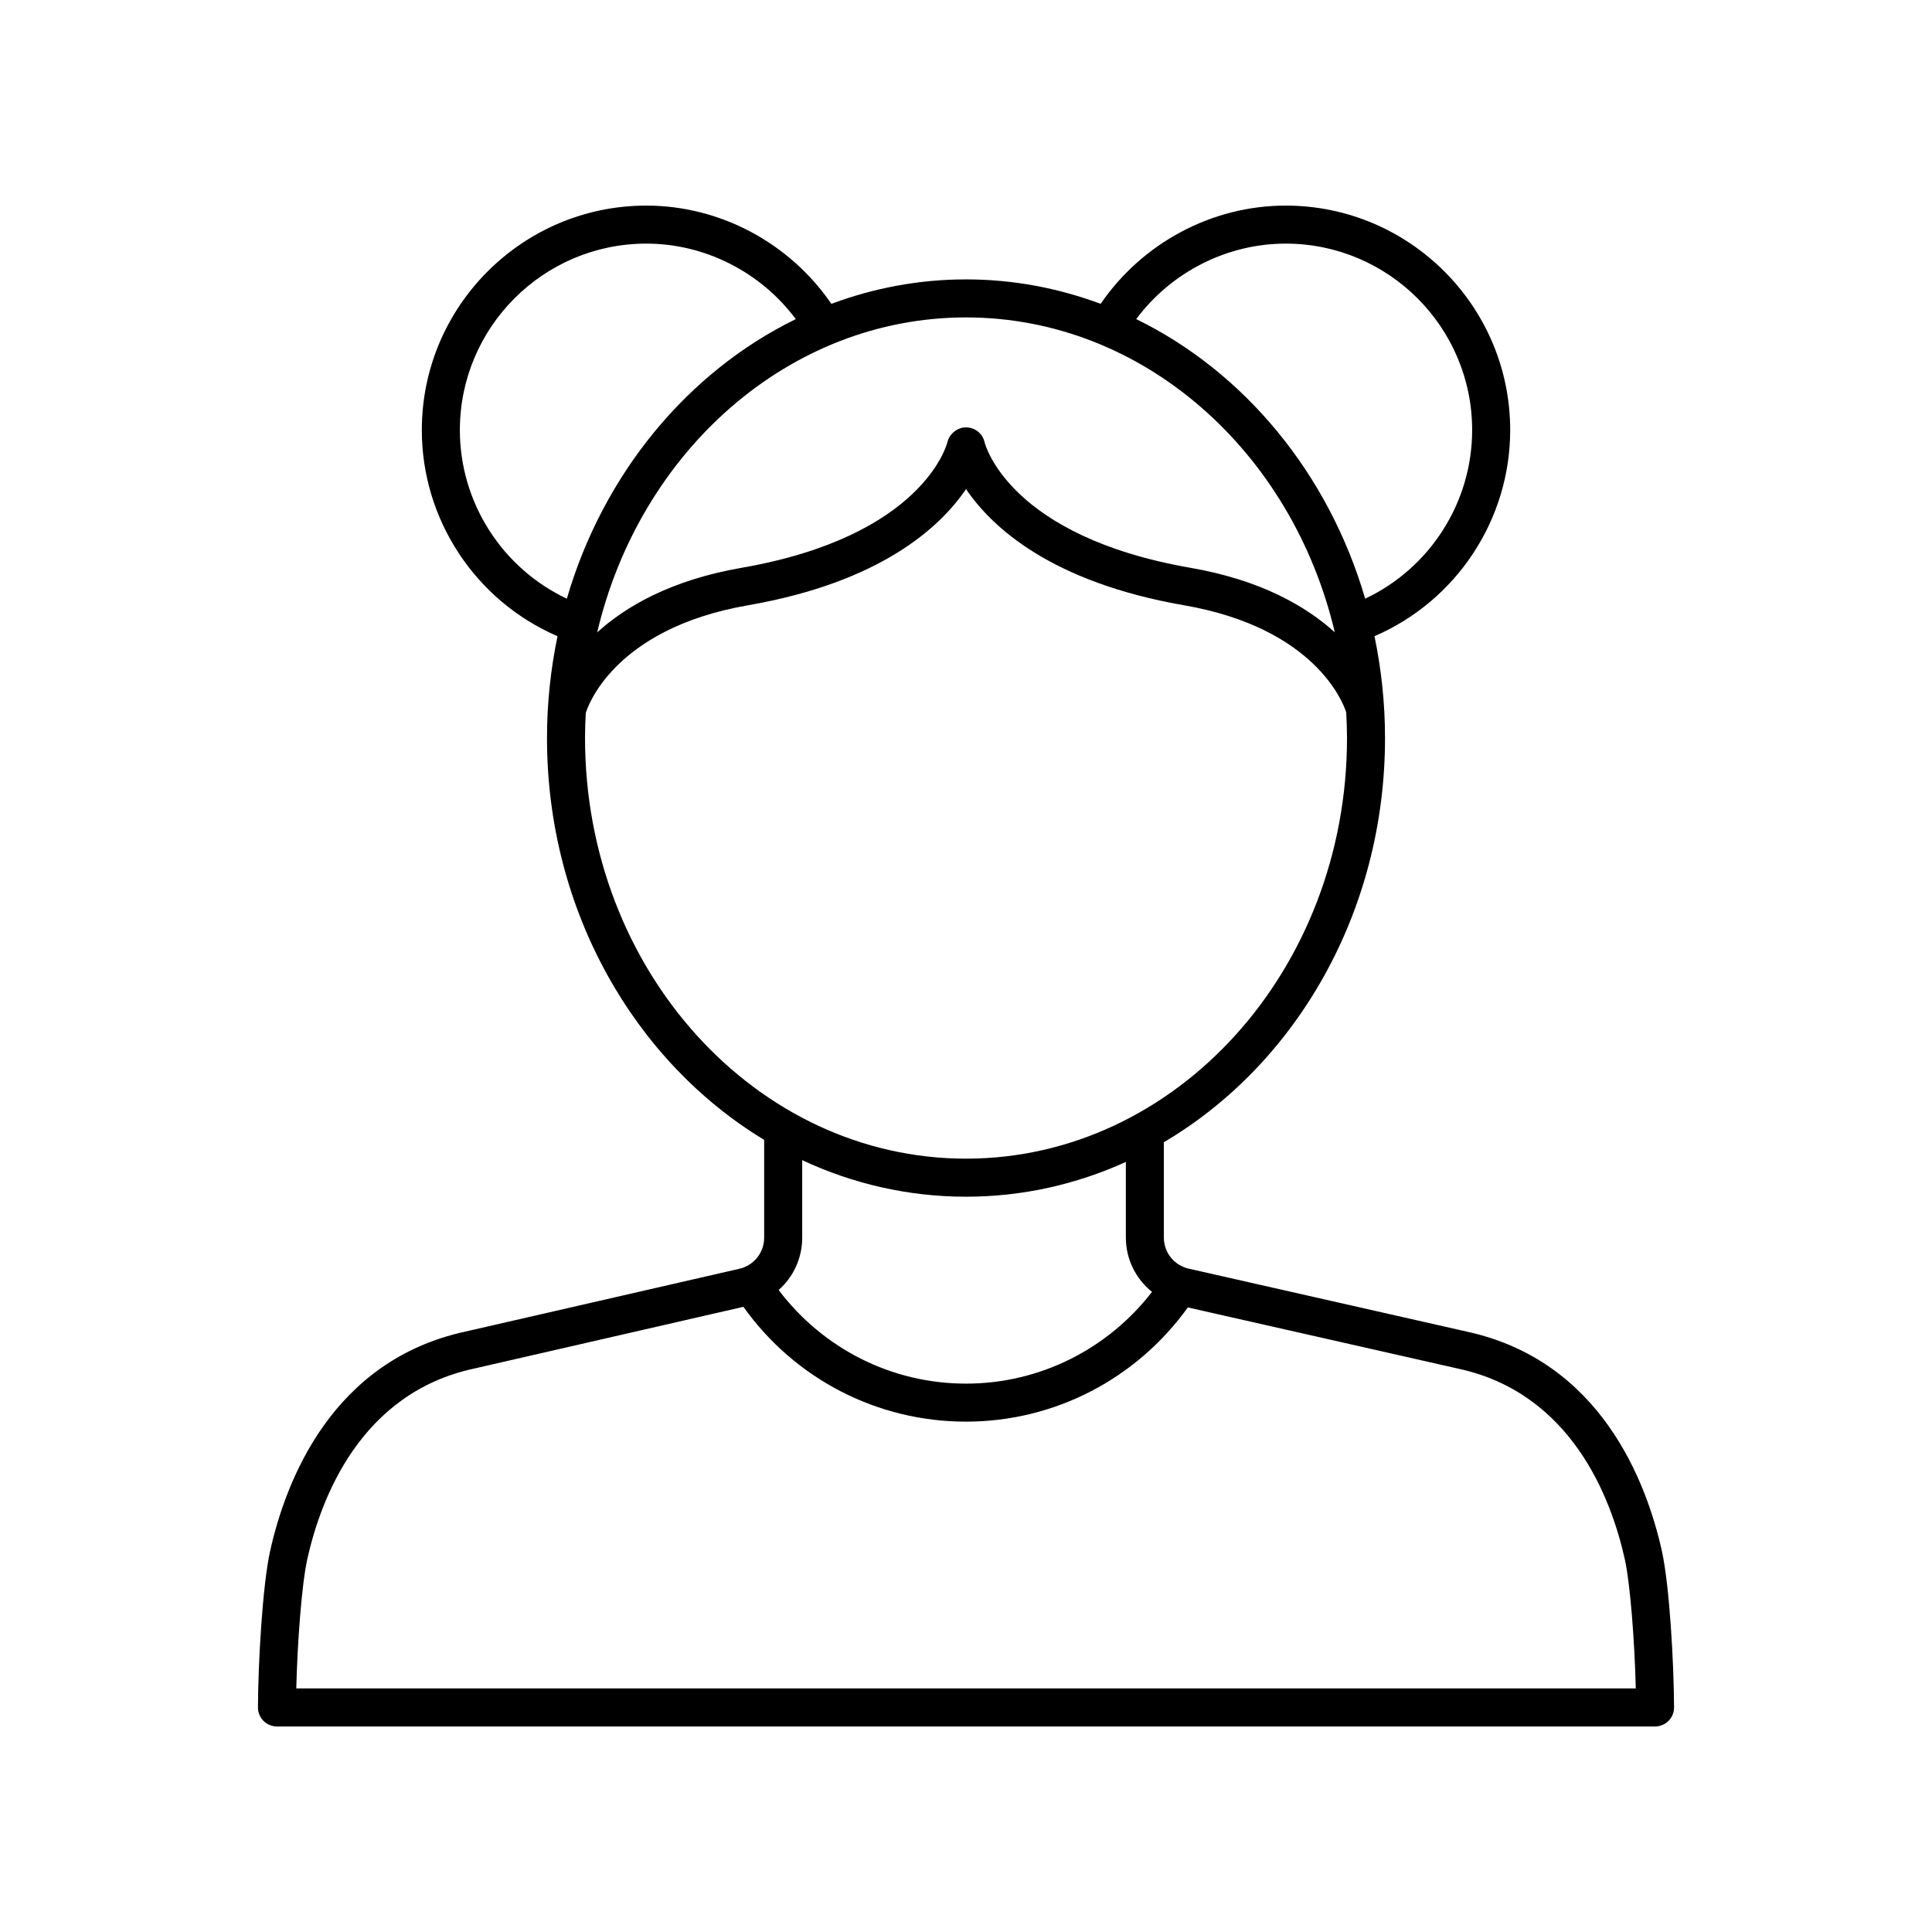 <?xml version="1.0" encoding="UTF-8"?>
<!-- Uploaded to: SVG Repo, www.svgrepo.com, Generator: SVG Repo Mixer Tools -->
<svg fill="#000000" width="800px" height="800px" version="1.1" viewBox="144 144 512 512" xmlns="http://www.w3.org/2000/svg">
 <path d="m532.67 496.88-73.637-16.672c-3.887-0.879-6.602-4.281-6.602-8.27v-25.238c34.859-20.527 58.613-60.836 58.613-107.11 0-9.277-0.988-18.305-2.793-26.992 21.656-9.332 35.965-30.797 35.965-54.629-0.004-32.801-26.691-59.484-59.492-59.484-19.609 0-38.02 9.941-49.043 26.035-11.203-4.176-23.199-6.477-35.68-6.477s-24.477 2.301-35.684 6.477c-11.023-16.098-29.434-26.035-49.043-26.035-32.801 0-59.488 26.688-59.488 59.488 0 23.828 14.309 45.297 35.965 54.629-1.809 8.688-2.793 17.715-2.793 26.992 0 45.805 23.273 85.758 57.551 106.48v25.906c0 3.977-2.707 7.371-6.582 8.262l-72.547 16.633c-35.461 7.668-47.652 39.645-51.766 58.023-2.062 9.223-3.215 30.074-3.254 41.582-0.004 1.34 0.523 2.625 1.469 3.574 0.945 0.945 2.227 1.48 3.566 1.48h365.21c1.34 0 2.621-0.535 3.57-1.48 0.945-0.949 1.473-2.234 1.469-3.574-0.039-11.508-1.191-32.359-3.254-41.582-4.113-18.379-16.305-50.359-51.719-58.012zm-47.945-288.32c27.246 0 49.41 22.168 49.41 49.41 0 19.23-11.219 36.602-28.352 44.684-9.668-33.105-31.973-60.062-60.676-74.09 9.262-12.418 23.992-20.004 39.617-20.004zm13.004 103c-7.66-6.926-19.637-13.855-38.223-17.082-47.836-8.309-54.348-32.352-54.59-33.316-0.512-2.277-2.531-3.879-4.867-3.902-2.188-0.043-4.387 1.582-4.953 3.848-0.254 1.02-6.766 25.059-54.602 33.371-18.605 3.234-30.578 10.172-38.23 17.105 11.285-47.953 50.824-83.465 97.738-83.465 46.906 0 86.438 35.5 97.727 83.441zm-231.86-53.59c0-27.242 22.164-49.41 49.41-49.41 15.625 0 30.355 7.59 39.613 20.008-28.699 14.027-51.004 40.984-60.676 74.09-17.129-8.086-28.348-25.457-28.348-44.688zm33.168 81.621c0-2.227 0.078-4.438 0.195-6.633 0.293-1.012 6.902-22.285 42.992-28.551 35.289-6.133 50.984-20.762 57.781-30.797 6.793 10.035 22.488 24.664 57.777 30.793 34.746 6.035 42.172 25.848 42.98 28.363 0.125 2.258 0.207 4.527 0.207 6.82 0 61.465-45.293 111.47-100.96 111.47-55.676 0.004-100.97-50-100.97-111.47zm100.97 121.55c14.992 0 29.293-3.289 42.355-9.211v20.012c0 5.805 2.668 10.996 6.934 14.422-11.797 15.25-29.848 24.312-49.289 24.312-19.688 0-37.883-9.246-49.66-24.809 3.875-3.422 6.246-8.398 6.246-13.895v-20.516c13.34 6.227 28.012 9.684 43.414 9.684zm-177.49 130.31c0.297-12.125 1.438-27.645 2.941-34.363 3.586-16.031 14.078-43.891 44.121-50.387l71.43-16.379c13.613 19.098 35.426 30.43 59 30.43 23.438 0 45.156-11.316 58.781-30.27l71.711 16.238c29.984 6.481 40.477 34.34 44.062 50.375 1.5 6.715 2.641 22.23 2.938 34.355z"/>
</svg>
